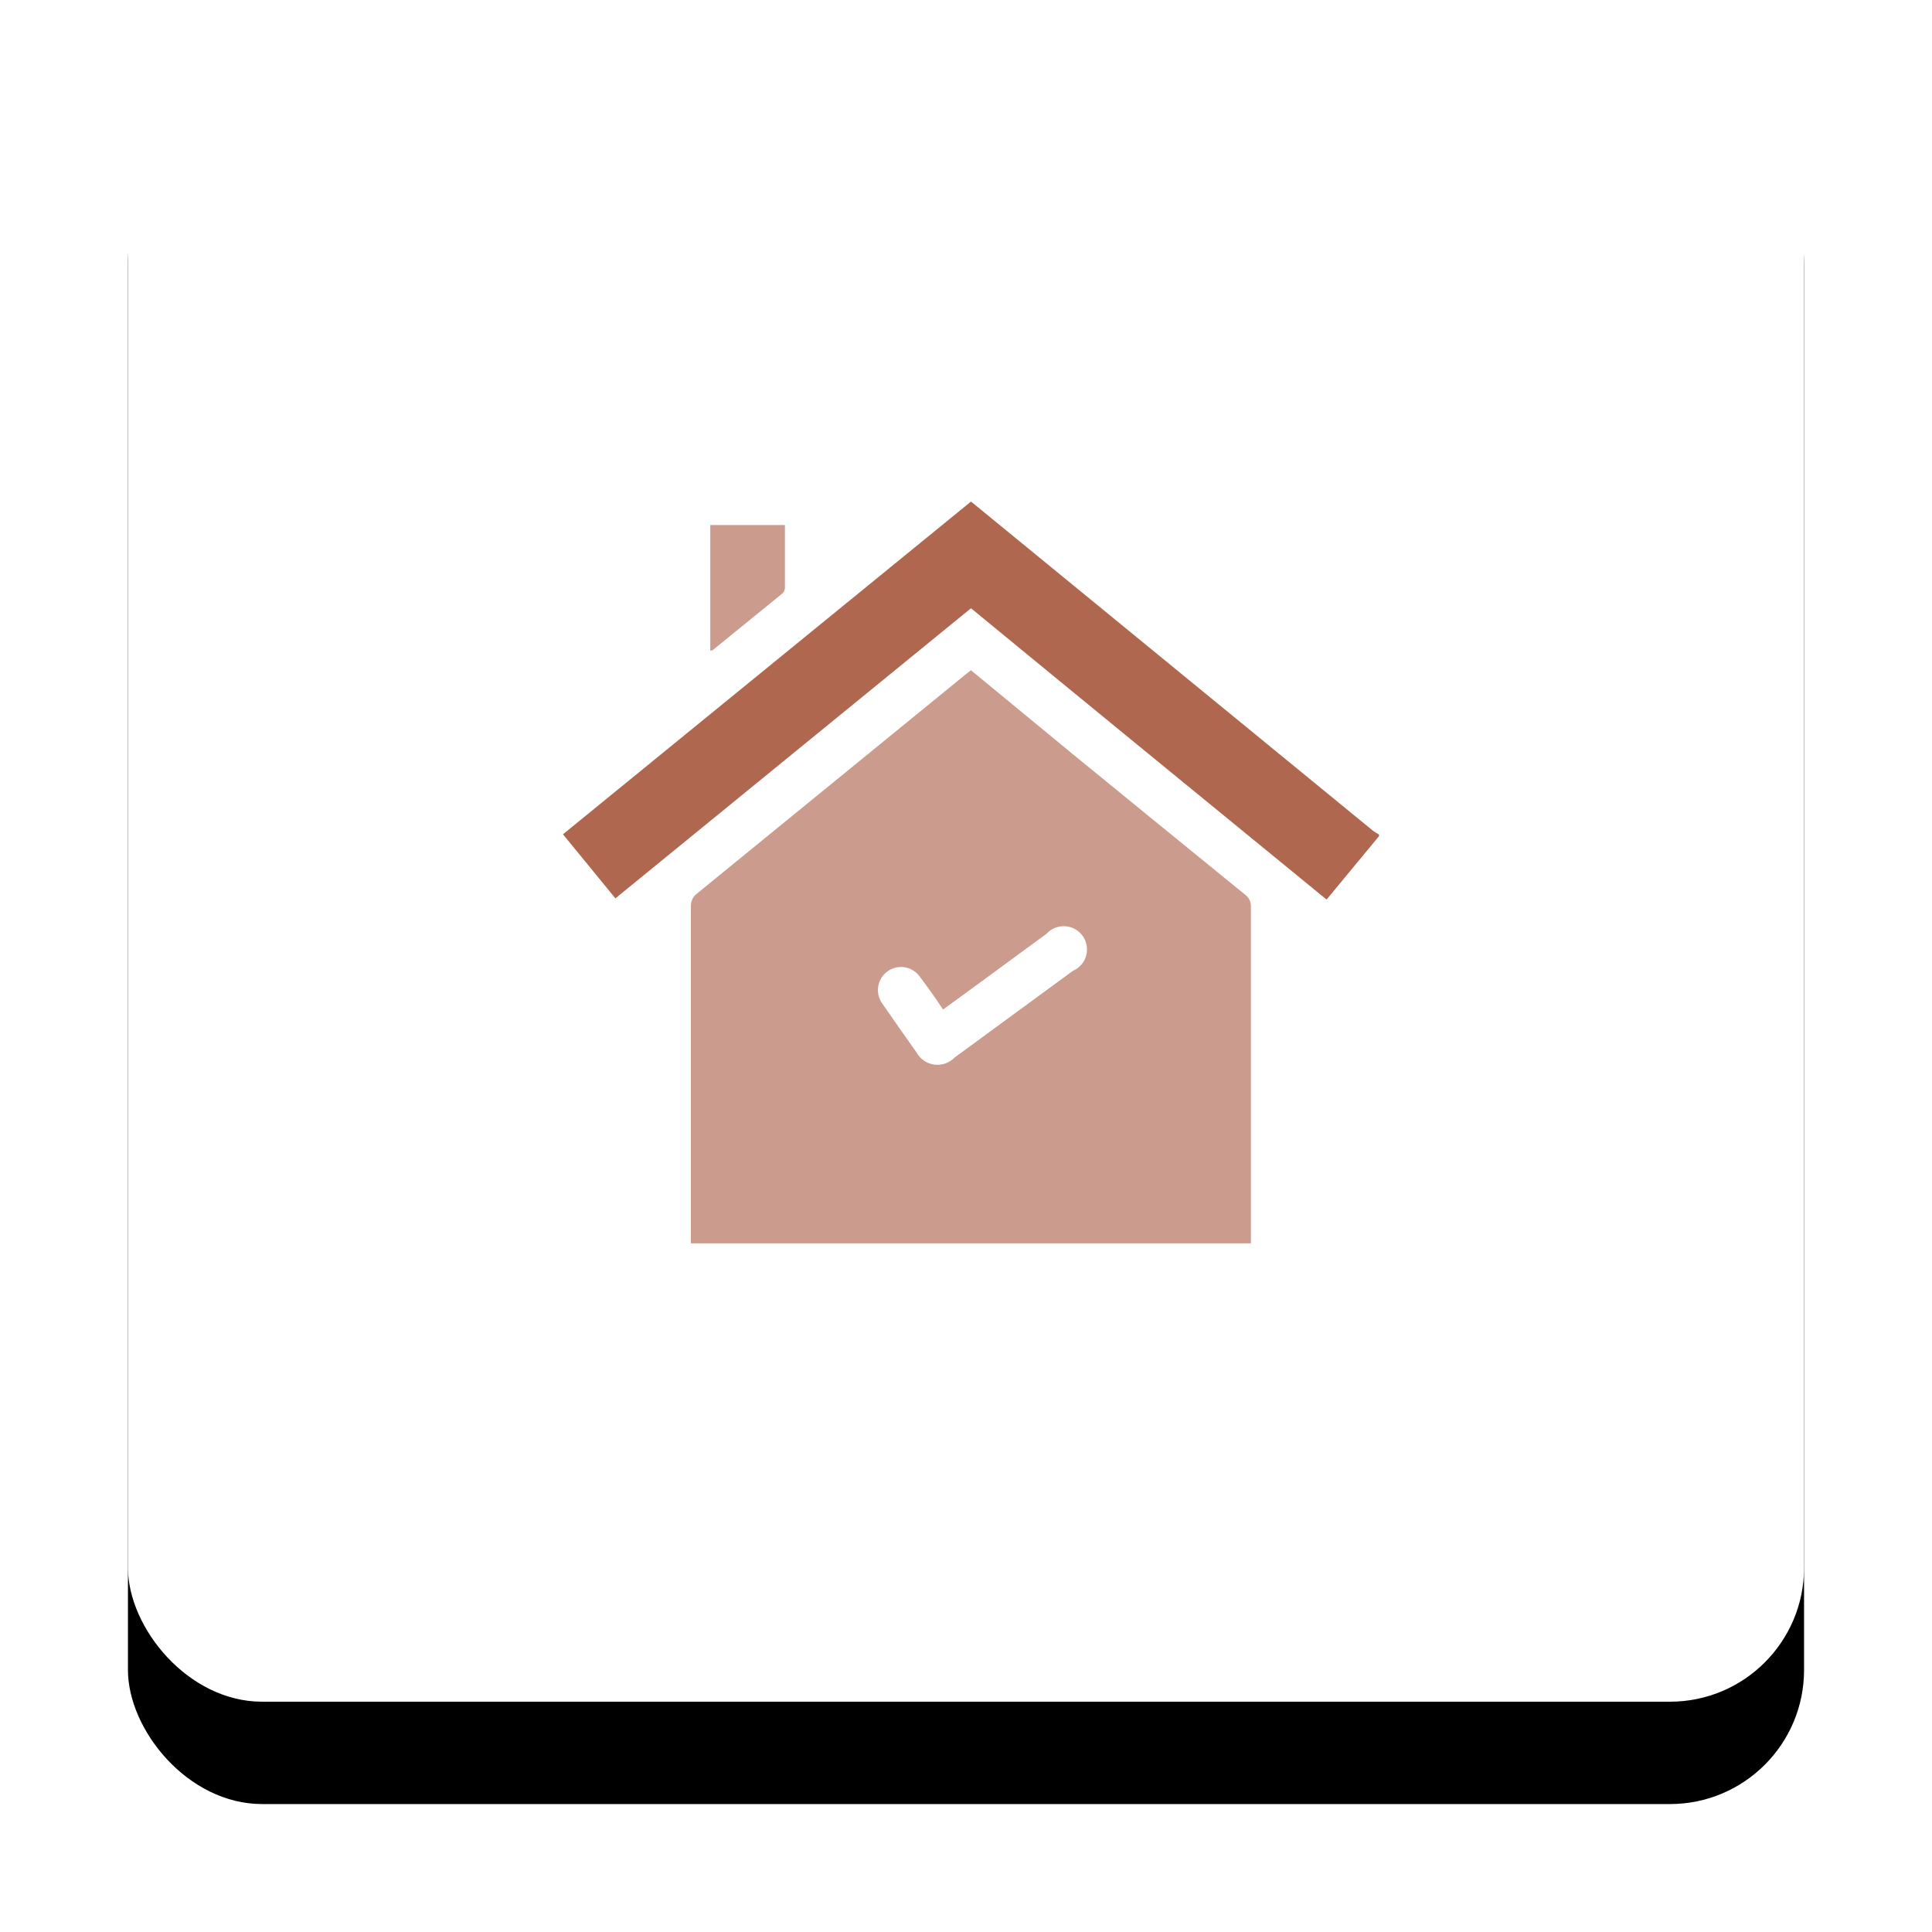 <?xml version="1.0" encoding="UTF-8"?>
<svg width="151px" height="151px" viewBox="0 0 151 151" version="1.1" xmlns="http://www.w3.org/2000/svg" xmlns:xlink="http://www.w3.org/1999/xlink">
    <title>Group</title>
    <defs>
        <rect id="path-1" x="0" y="0" width="131" height="131" rx="10.48"></rect>
        <filter x="-14.5%" y="-8.4%" width="129.0%" height="129.0%" filterUnits="objectBoundingBox" id="filter-2">
            <feOffset dx="0" dy="8" in="SourceAlpha" result="shadowOffsetOuter1"></feOffset>
            <feGaussianBlur stdDeviation="5" in="shadowOffsetOuter1" result="shadowBlurOuter1"></feGaussianBlur>
            <feColorMatrix values="0 0 0 0 0   0 0 0 0 0   0 0 0 0 0  0 0 0 0.094 0" type="matrix" in="shadowBlurOuter1"></feColorMatrix>
        </filter>
    </defs>
    <g id="🖥-Sitio-web" stroke="none" stroke-width="1" fill="none" fill-rule="evenodd">
        <g id="3_Desarrollo-KUNE" transform="translate(-125, -988)">
            <g id="2_Cintillo" transform="translate(0, 932)">
                <g id="Group" transform="translate(135, 58)">
                    <g id="Rectangle">
                        <use fill="black" fill-opacity="1" filter="url(#filter-2)" xlink:href="#path-1"></use>
                        <use fill="#FFFFFF" fill-rule="evenodd" xlink:href="#path-1"></use>
                    </g>
                    <g id="preventa" transform="translate(34, 37.2)" fill="#AF6750">
                        <g id="_5Zlkeu">
                            <path d="M63.78,26.15 L59.682,31.108 C50.402,23.519 41.138,15.945 31.89,8.339 L4.098,31.013 L0,26.006 L31.89,0 L37.247,4.385 L63.317,25.735 C63.465,25.84 63.62,25.936 63.78,26.022 L63.78,26.15 Z" id="Path" fill-rule="nonzero"></path>
                            <path d="M11.512,11.656 L11.512,1.834 L17.348,1.834 C17.348,3.428 17.348,5.134 17.348,6.777 C17.332,6.935 17.258,7.083 17.141,7.191 L11.688,11.624 C11.688,11.624 11.608,11.64 11.512,11.656 Z" id="Path" opacity="0.65"></path>
                        </g>
                        <path d="M53.336,30.742 C48.839,27.085 44.348,23.423 39.862,19.756 L31.89,13.186 L31.555,13.442 L10.348,30.742 C10.127,30.968 10.001,31.27 9.997,31.587 C9.997,40.186 9.997,48.781 9.997,57.37 C9.997,57.561 9.997,57.768 9.997,57.976 L53.766,57.976 C53.766,57.752 53.766,57.577 53.766,57.386 C53.766,48.823 53.766,40.245 53.766,31.667 C53.786,31.306 53.624,30.959 53.336,30.742 Z M39.862,36.673 L30.614,43.45 C30.202,43.878 29.611,44.084 29.022,44.006 C28.434,43.927 27.917,43.573 27.632,43.051 C26.724,41.776 25.831,40.5 24.938,39.208 C24.57,38.679 24.513,37.993 24.789,37.41 C25.064,36.827 25.629,36.435 26.271,36.382 C26.914,36.328 27.536,36.622 27.904,37.152 C28.509,37.965 29.083,38.746 29.705,39.703 L33.006,37.295 C34.6,36.115 36.195,34.951 37.789,33.787 C38.287,33.236 39.07,33.044 39.767,33.301 C40.464,33.558 40.934,34.212 40.955,34.955 C40.976,35.697 40.543,36.377 39.862,36.673 Z" id="Shape" opacity="0.65"></path>
                    </g>
                </g>
            </g>
        </g>
    </g>
</svg>